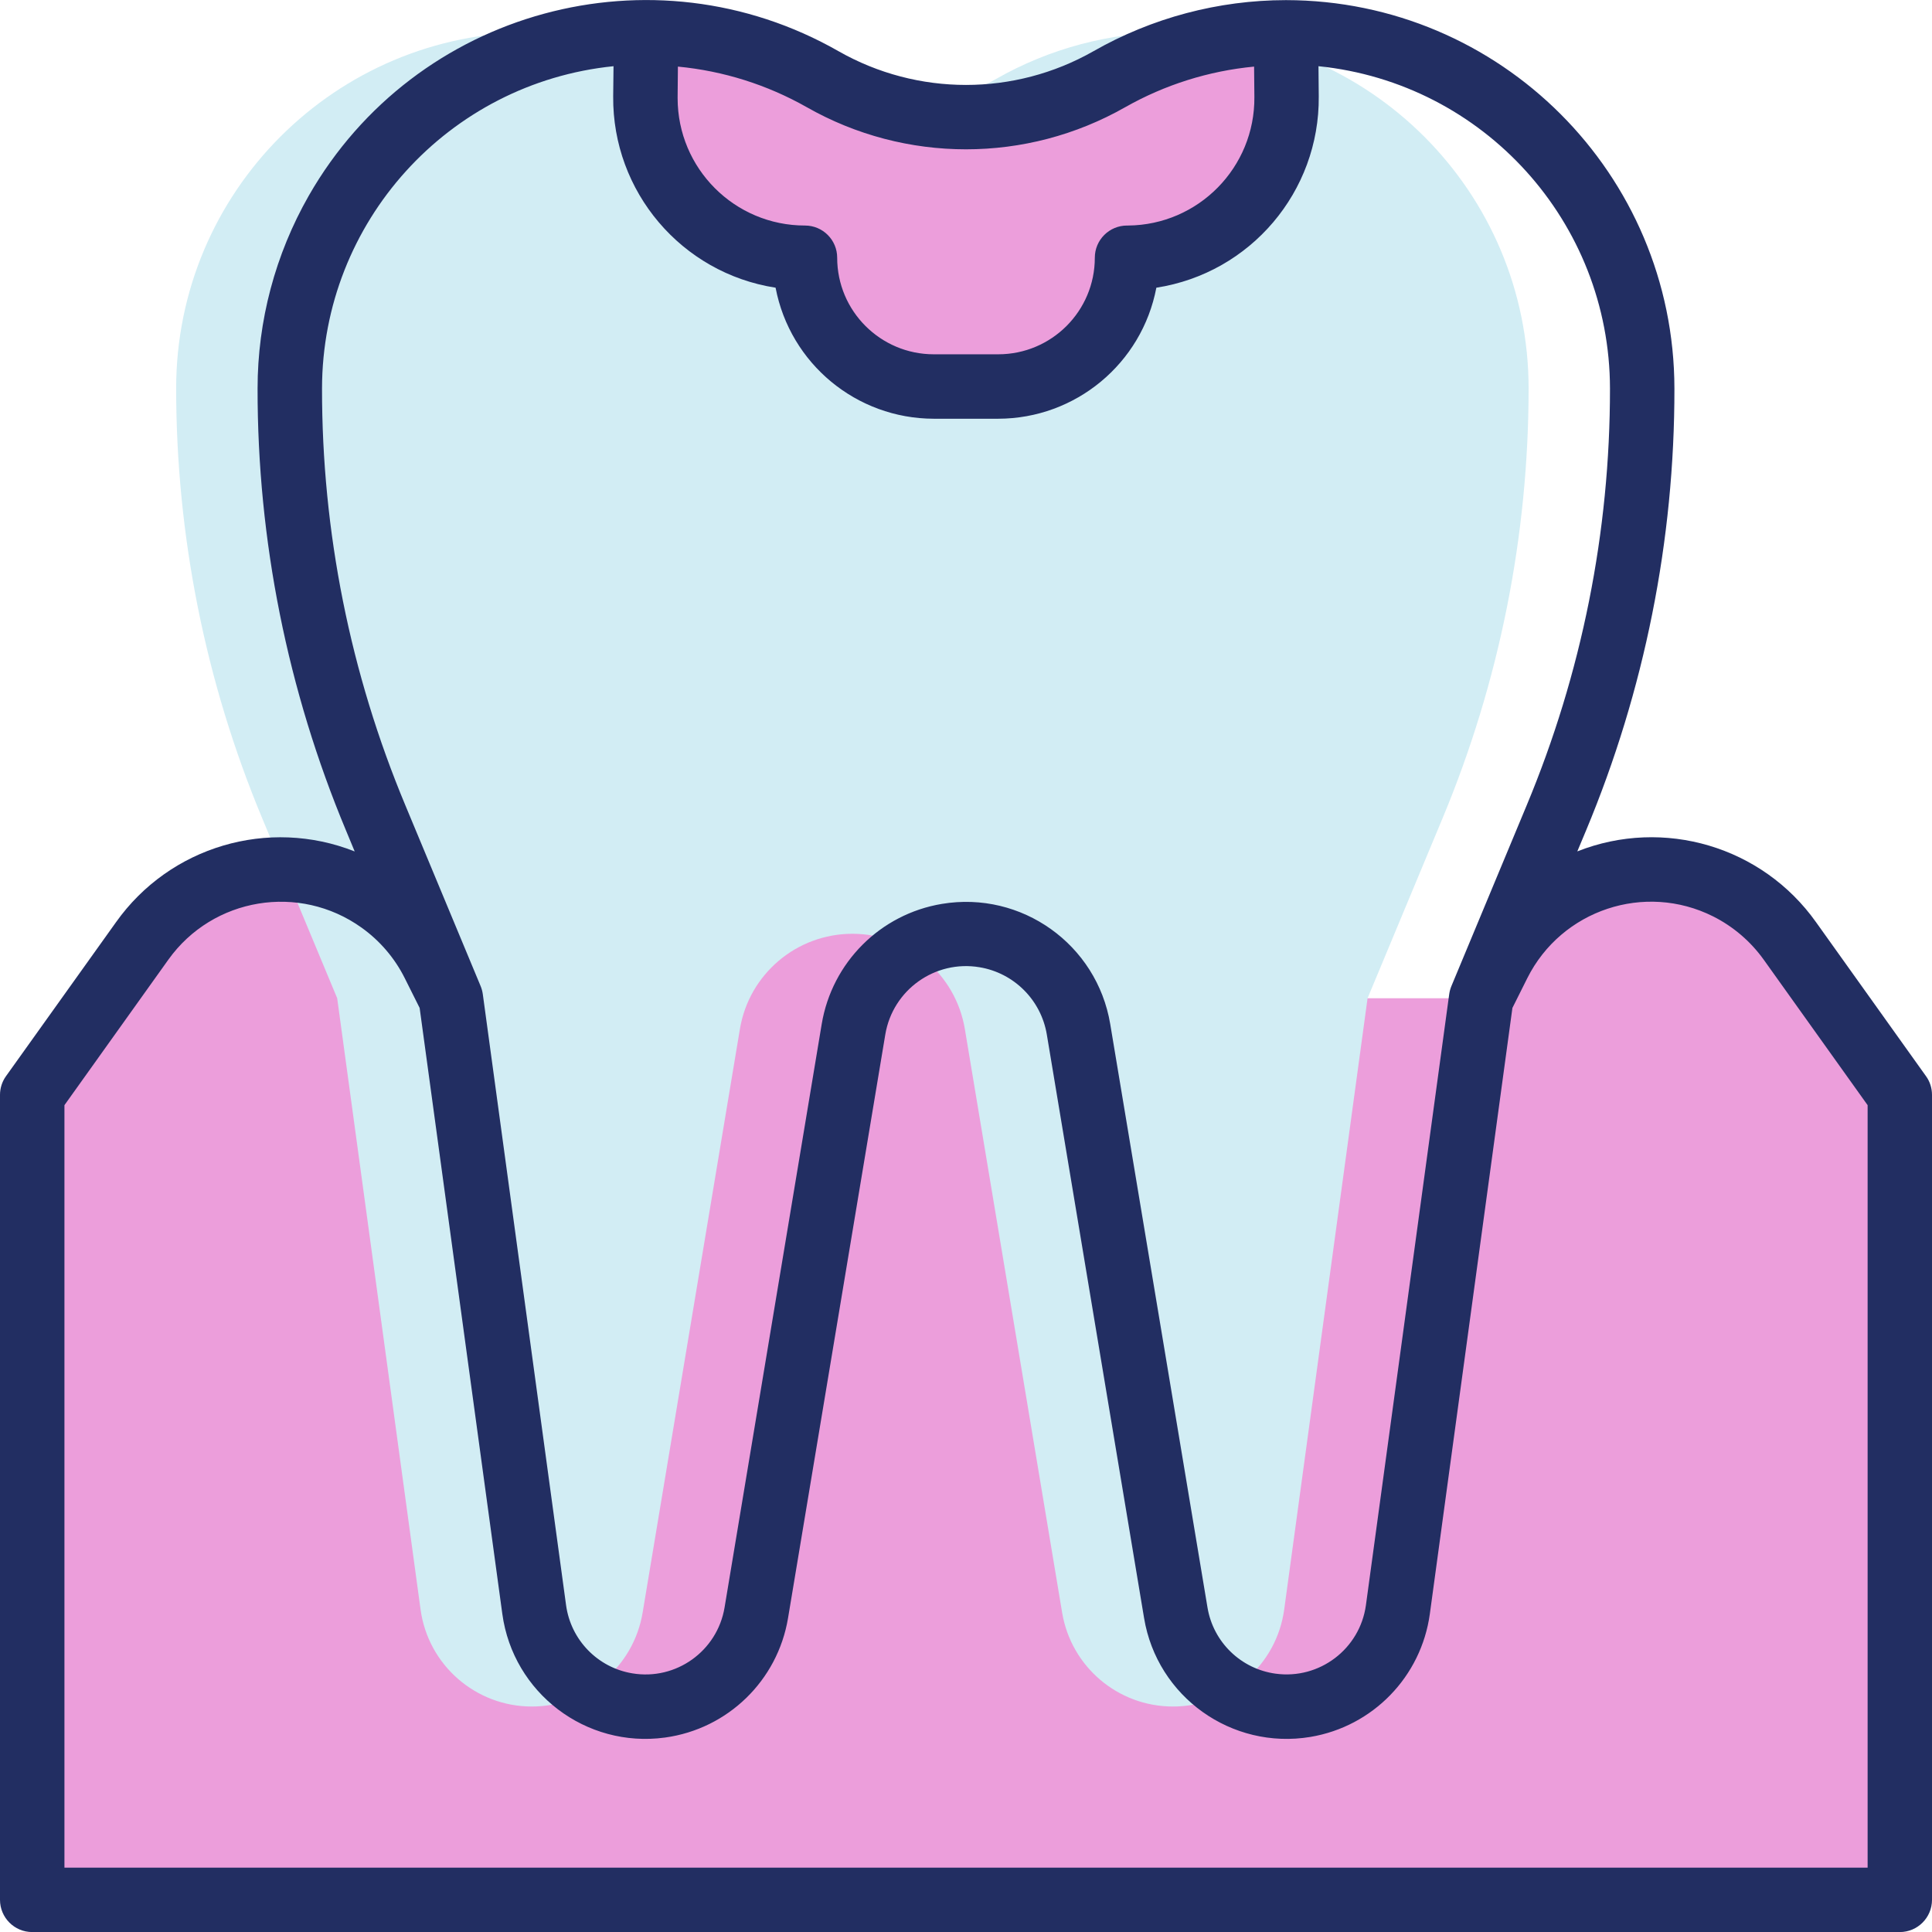 <svg width="34" height="34" viewBox="0 0 34 34" fill="none" xmlns="http://www.w3.org/2000/svg">
<g clip-path="url(#clip0)">
<path d="M31.498 16.558C30.723 15.473 29.325 15.029 28.065 15.467C27.302 15.745 26.678 16.311 26.329 17.044L26.067 17.568H22.667C19.355 14.918 14.646 14.918 11.334 17.568H7.934L7.672 17.044C7.323 16.311 6.699 15.745 5.936 15.467C4.676 15.029 3.278 15.473 2.502 16.558L0.567 19.267V33.434H33.434V19.267L31.498 16.558Z" fill="#EC9EDB"/>
<path d="M20.631 0.568C19.54 0.568 18.468 0.852 17.521 1.394C15.958 2.287 14.04 2.287 12.478 1.394C11.531 0.853 10.46 0.568 9.368 0.568C5.907 0.568 3.1 3.374 3.1 6.836C3.101 9.43 3.614 11.999 4.612 14.394L5.934 17.567L7.401 28.323C7.534 29.302 8.371 30.032 9.359 30.032C10.325 30.032 11.149 29.334 11.309 28.381L13.021 18.11C13.182 17.142 14.02 16.433 15.001 16.433C15.981 16.433 16.818 17.142 16.98 18.11L18.692 28.381C18.852 29.334 19.676 30.032 20.642 30.032C21.63 30.032 22.467 29.302 22.6 28.323L24.067 17.567L25.389 14.394C26.387 11.999 26.9 9.43 26.901 6.836C26.9 3.375 24.094 0.568 20.631 0.568Z" fill="#D2EDF4"/>
<path d="M14.167 4.534C14.167 5.786 15.182 6.801 16.433 6.801H17.567C18.819 6.801 19.834 5.786 19.834 4.534C21.385 4.534 22.643 3.276 22.642 1.725C22.642 1.717 22.642 1.709 22.642 1.701L22.632 0.567C21.541 0.567 20.469 0.851 19.521 1.393C17.959 2.286 16.04 2.286 14.478 1.393C13.537 0.855 12.472 0.57 11.386 0.567L11.358 1.701C11.345 3.252 12.592 4.52 14.143 4.534C14.151 4.534 14.159 4.534 14.167 4.534Z" fill="#EC9EDB"/>
<path d="M31.96 16.23C31.014 14.896 29.278 14.382 27.758 14.983L27.912 14.615C28.941 12.151 29.47 9.507 29.467 6.837C29.462 3.064 26.405 0.007 22.631 0.002C21.442 0.003 20.273 0.313 19.24 0.903C17.851 1.692 16.149 1.692 14.76 0.903C11.483 -0.97 7.308 0.167 5.434 3.444C4.844 4.478 4.533 5.647 4.533 6.837C4.53 9.508 5.06 12.152 6.089 14.615L6.242 14.984C4.722 14.382 2.987 14.897 2.041 16.23L0.106 18.938C0.037 19.034 0 19.149 0 19.268V33.434C0 33.747 0.254 34.001 0.566 34.001H33.434C33.746 34.001 34 33.747 34 33.434V19.268C34 19.15 33.964 19.034 33.894 18.938L31.96 16.23ZM19.803 1.886C20.5 1.491 21.273 1.248 22.07 1.172L22.075 1.707C22.086 2.946 21.091 3.958 19.853 3.969C19.847 3.969 19.84 3.969 19.834 3.969C19.521 3.969 19.267 4.223 19.267 4.535C19.267 5.474 18.506 6.235 17.567 6.235H16.433C15.495 6.235 14.733 5.474 14.733 4.535C14.733 4.223 14.48 3.969 14.167 3.969C12.928 3.969 11.925 2.966 11.925 1.727C11.925 1.72 11.925 1.714 11.925 1.707L11.93 1.172C12.728 1.248 13.5 1.491 14.197 1.886C15.935 2.875 18.065 2.875 19.803 1.886ZM5.667 6.837C5.671 3.911 7.886 1.461 10.797 1.165L10.791 1.697C10.777 3.373 11.993 4.806 13.649 5.063C13.904 6.4 15.072 7.367 16.433 7.369H17.567C18.927 7.367 20.095 6.4 20.35 5.063C22.006 4.806 23.223 3.373 23.208 1.697L23.203 1.165C26.113 1.461 28.329 3.911 28.333 6.837C28.335 9.358 27.836 11.853 26.864 14.18L25.543 17.352C25.524 17.398 25.511 17.445 25.504 17.494L24.038 28.248C23.932 29.019 23.221 29.559 22.45 29.454C21.837 29.371 21.351 28.898 21.25 28.29L19.538 18.021C19.304 16.619 17.977 15.673 16.576 15.907C15.492 16.087 14.642 16.937 14.461 18.021L12.751 28.29C12.622 29.058 11.895 29.577 11.127 29.448C10.518 29.347 10.046 28.861 9.962 28.249L8.496 17.492C8.489 17.444 8.476 17.396 8.457 17.351L7.136 14.178C6.163 11.851 5.665 9.357 5.667 6.837ZM32.867 32.868H1.134V19.449L2.963 16.888C3.746 15.793 5.268 15.542 6.363 16.325C6.685 16.555 6.946 16.86 7.123 17.214L7.385 17.738L8.84 28.402C9.03 29.794 10.311 30.768 11.703 30.578C12.808 30.427 13.685 29.575 13.868 28.476L15.58 18.204C15.712 17.42 16.455 16.89 17.239 17.022C17.845 17.123 18.32 17.598 18.422 18.204L20.134 28.476C20.364 29.861 21.674 30.797 23.061 30.567C24.16 30.383 25.012 29.506 25.163 28.401L26.616 17.738L26.878 17.214C27.481 16.011 28.945 15.524 30.148 16.127C30.502 16.305 30.807 16.566 31.038 16.888L32.867 19.449V32.868Z" fill="#222E62"/>
</g>
<defs>
<clipPath id="clip0">
<rect width="34" height="34" fill="white"/>
</clipPath>
</defs>
</svg>

